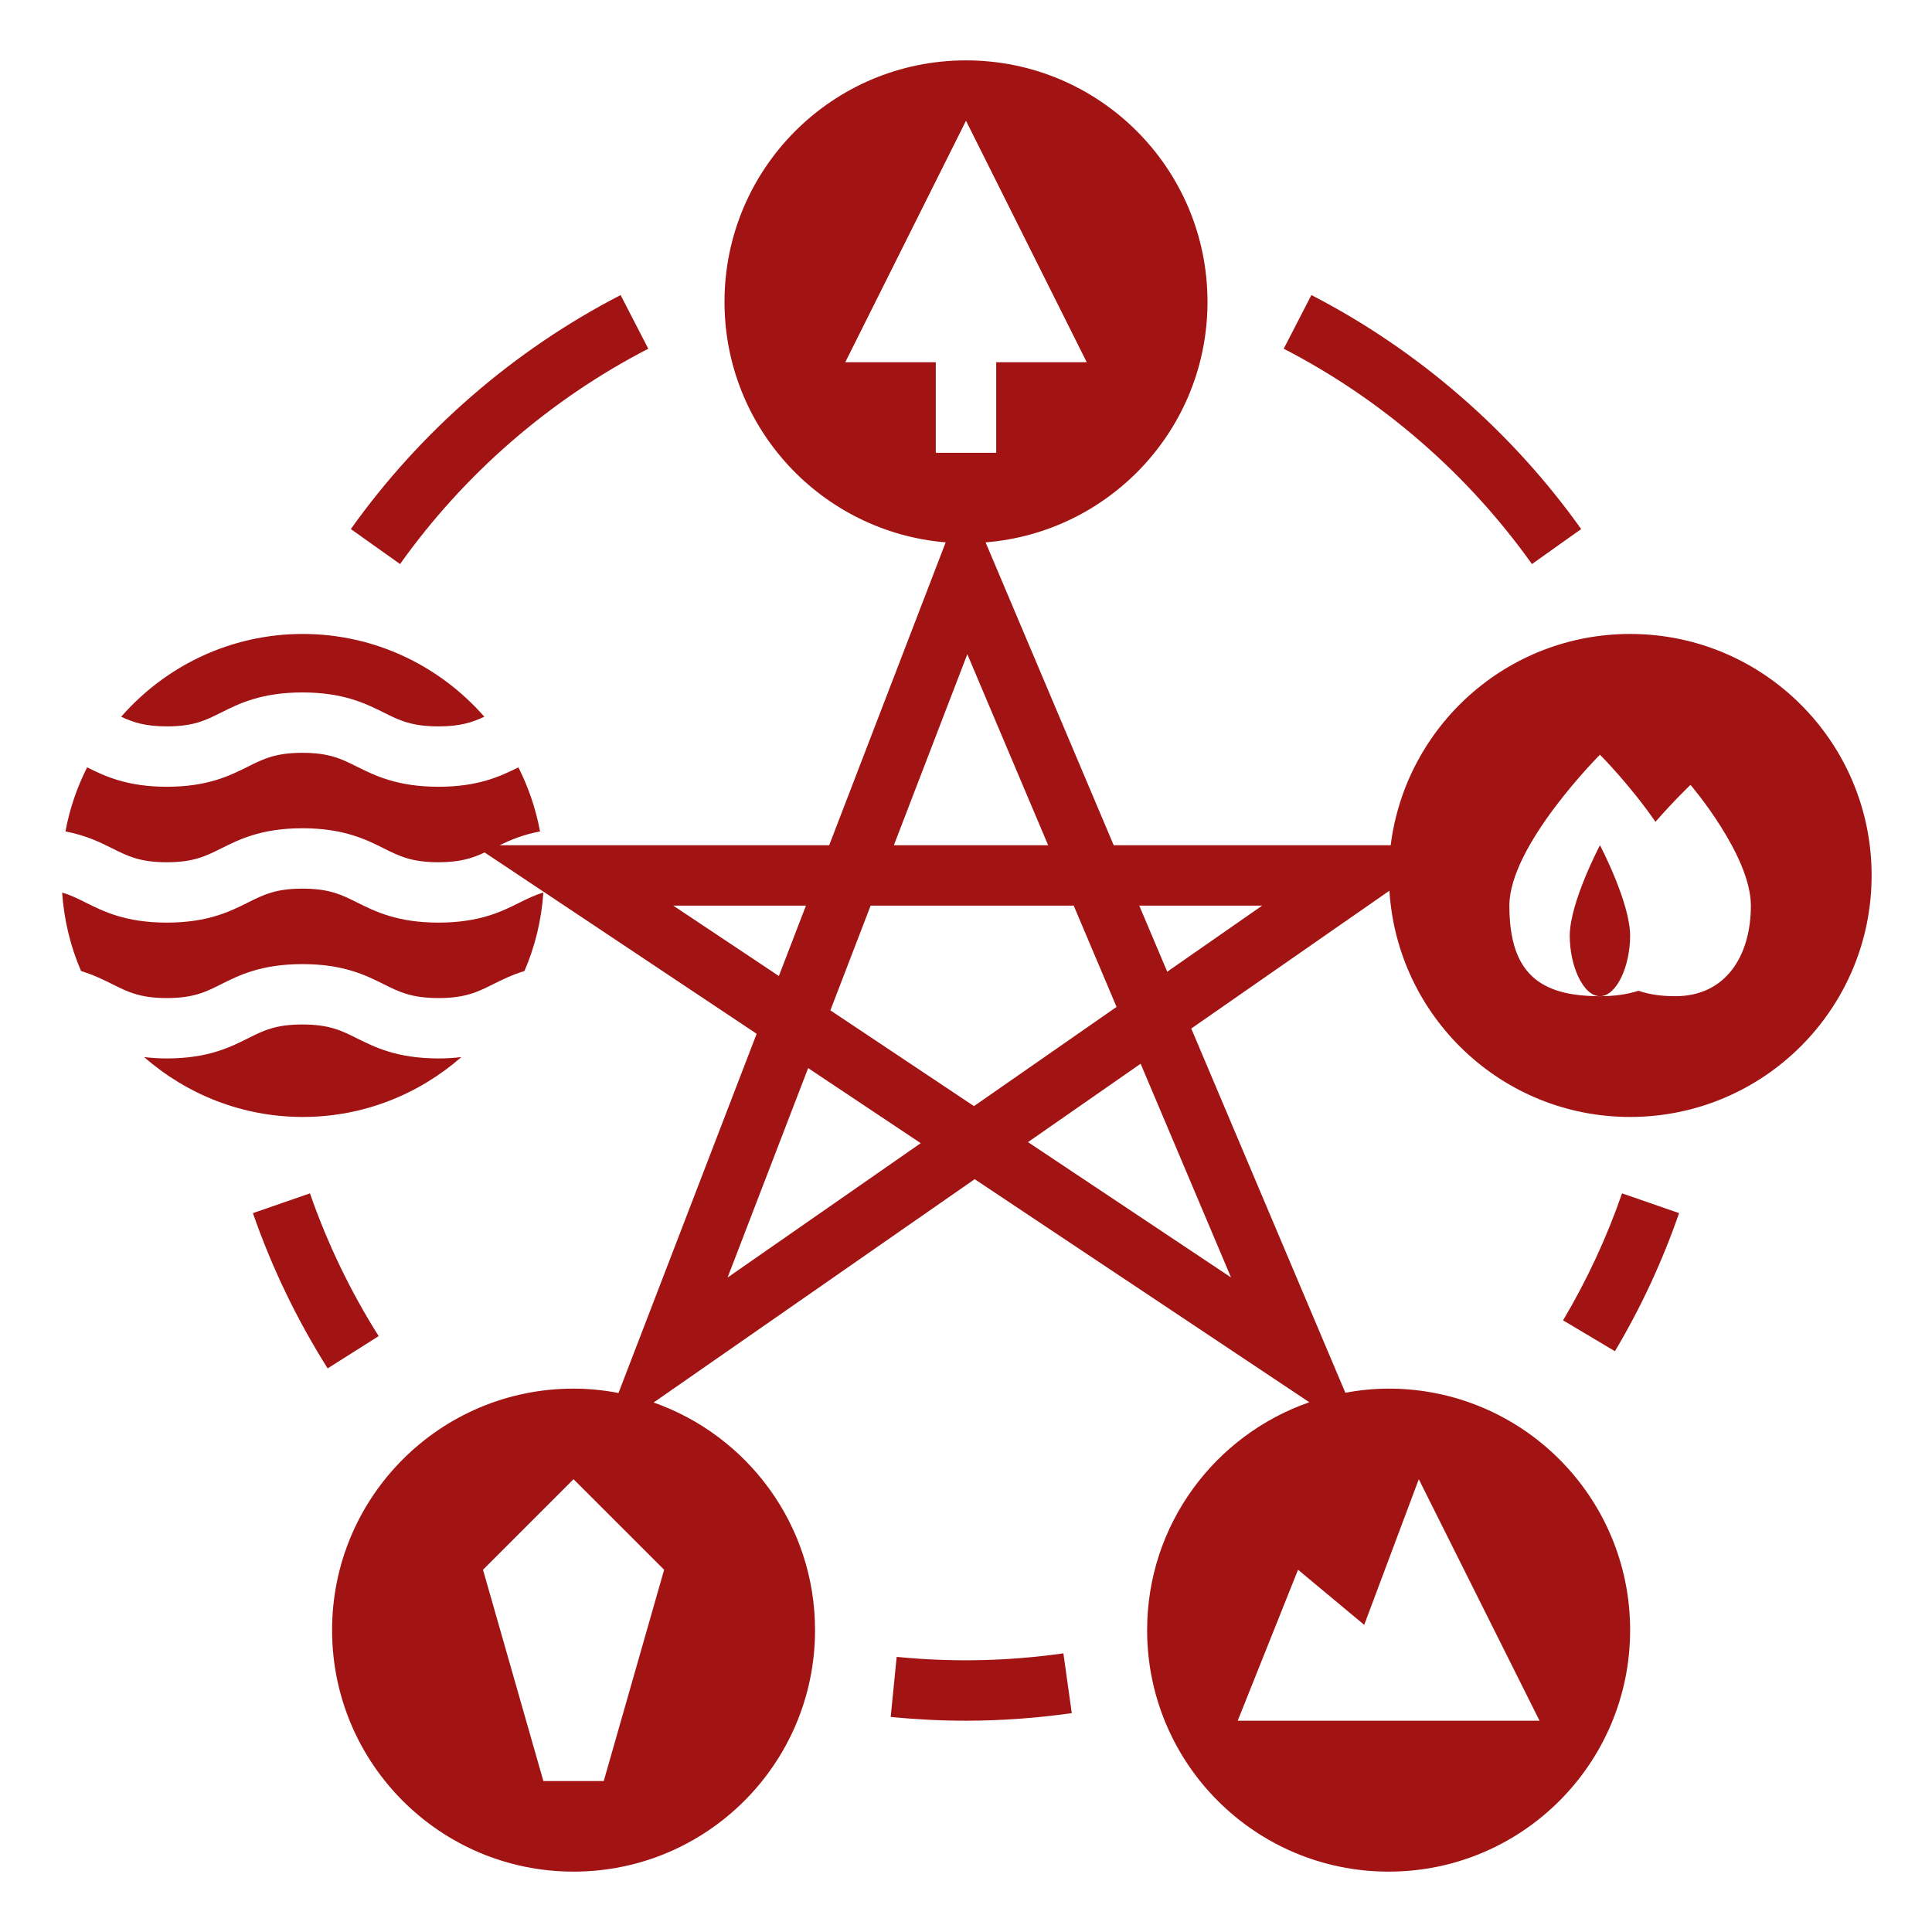<?xml version="1.0" encoding="utf-8" standalone="yes"?><svg width="44" height="44" viewBox="0 0 44 44" fill="none" xmlns="http://www.w3.org/2000/svg">
<path d="M37.125 14.438C34.321 14.438 32.012 16.538 31.672 19.25H25.364L22.446 12.352C25.275 12.125 27.5 9.762 27.5 6.875C27.5 3.837 25.038 1.375 22 1.375C18.962 1.375 16.5 3.837 16.5 6.875C16.5 9.756 18.717 12.116 21.537 12.352L18.884 19.25H11.376C11.622 19.131 11.91 19.009 12.299 18.935C12.203 18.419 12.035 17.93 11.806 17.476C11.402 17.677 10.895 17.918 9.989 17.918C9.048 17.918 8.537 17.663 8.126 17.458C7.775 17.283 7.498 17.145 6.887 17.145C6.275 17.145 5.998 17.284 5.648 17.459C5.24 17.663 4.732 17.918 3.801 17.918C2.894 17.918 2.388 17.677 1.984 17.476C1.755 17.93 1.586 18.419 1.491 18.935C1.959 19.025 2.284 19.184 2.56 19.323C2.911 19.498 3.188 19.637 3.798 19.637C4.408 19.637 4.685 19.498 5.036 19.323C5.445 19.118 5.954 18.863 6.889 18.863C7.826 18.863 8.335 19.118 8.745 19.323C9.096 19.498 9.374 19.637 9.986 19.637C10.485 19.637 10.762 19.543 11.037 19.414L17.232 23.544L14.086 31.724C13.754 31.661 13.413 31.625 13.062 31.625C10.025 31.625 7.563 34.087 7.563 37.125C7.563 40.163 10.025 42.625 13.062 42.625C16.1 42.625 18.562 40.163 18.562 37.125C18.562 34.728 17.026 32.694 14.886 31.941L22.198 26.855L29.819 31.935C27.67 32.683 26.125 34.721 26.125 37.125C26.125 40.163 28.587 42.625 31.625 42.625C34.663 42.625 37.125 40.163 37.125 37.125C37.125 34.087 34.663 31.625 31.625 31.625C31.288 31.625 30.96 31.66 30.639 31.718L27.13 23.424L31.643 20.285C31.823 23.16 34.205 25.438 37.125 25.438C40.163 25.438 42.625 22.975 42.625 19.938C42.625 16.9 40.163 14.438 37.125 14.438ZM13.75 40.562H12.375L11 35.75L13.062 33.688L15.125 35.75L13.75 40.562ZM32.312 33.688L35.062 39.188H28.188L29.562 35.75L31.069 37.005L32.312 33.688ZM19.25 8.25L22 2.75L24.75 8.25H22.688V10.312H21.312V8.25H19.25ZM22.03 14.899L23.871 19.25H20.357L22.03 14.899ZM15.333 20.625H18.355L17.738 22.228L15.333 20.625ZM16.57 29.095L18.405 24.325L20.969 26.035L16.57 29.095ZM22.182 25.191L18.911 23.01L19.828 20.625H24.453L25.429 22.932L22.182 25.191ZM28.036 29.093L23.412 26.011L25.977 24.226L28.036 29.093ZM26.583 22.13L25.946 20.625H28.745L26.583 22.13ZM38.156 22.688C37.827 22.688 37.551 22.646 37.316 22.564C37.063 22.645 36.772 22.688 36.438 22.688C35.062 22.688 34.375 22.162 34.375 20.625C34.375 19.25 36.438 17.188 36.438 17.188C36.438 17.188 37.122 17.873 37.702 18.717C38.129 18.226 38.5 17.875 38.5 17.875C38.5 17.875 39.875 19.479 39.875 20.625C39.875 21.771 39.302 22.688 38.156 22.688Z" fill="#A21313"/>
<path d="M37.125 21.312C37.125 20.553 36.438 19.25 36.438 19.25C36.438 19.25 35.75 20.553 35.75 21.312C35.75 22.002 36.058 22.688 36.438 22.688C36.817 22.688 37.125 22.002 37.125 21.312Z" fill="#A21313"/>
<path d="M9.989 24.105C9.048 24.105 8.537 23.851 8.127 23.646C7.775 23.47 7.498 23.332 6.887 23.332C6.276 23.332 5.999 23.471 5.648 23.647C5.24 23.851 4.732 24.105 3.801 24.105C3.61 24.105 3.44 24.093 3.282 24.074C4.249 24.92 5.511 25.438 6.895 25.438C8.278 25.438 9.54 24.92 10.508 24.074C10.35 24.093 10.18 24.105 9.989 24.105Z" fill="#A21313"/>
<path d="M6.895 14.438C5.246 14.438 3.769 15.17 2.76 16.323C3.033 16.451 3.309 16.543 3.801 16.543C4.407 16.543 4.683 16.405 5.032 16.23C5.441 16.025 5.95 15.77 6.887 15.77C7.822 15.77 8.331 16.024 8.74 16.228C9.093 16.404 9.372 16.543 9.989 16.543C10.48 16.543 10.756 16.451 11.03 16.323C10.021 15.17 8.543 14.438 6.895 14.438Z" fill="#A21313"/>
<path d="M11.944 22.114C12.184 21.56 12.331 20.958 12.375 20.327C12.181 20.384 12.02 20.463 11.841 20.552C11.432 20.757 10.922 21.012 9.986 21.012C9.05 21.012 8.54 20.757 8.13 20.552C7.779 20.377 7.501 20.238 6.889 20.238C6.279 20.238 6.002 20.377 5.651 20.552C5.242 20.757 4.733 21.012 3.798 21.012C2.863 21.012 2.354 20.757 1.945 20.552C1.767 20.463 1.607 20.384 1.415 20.328C1.459 20.958 1.606 21.56 1.846 22.114C2.13 22.202 2.356 22.313 2.56 22.415C2.912 22.591 3.19 22.73 3.801 22.73C4.407 22.73 4.683 22.592 5.032 22.417C5.441 22.212 5.95 21.957 6.887 21.957C7.822 21.957 8.331 22.211 8.74 22.415C9.093 22.591 9.372 22.73 9.989 22.73C10.6 22.73 10.878 22.591 11.23 22.415C11.434 22.313 11.659 22.202 11.944 22.114Z" fill="#A21313"/>
<path d="M24.409 39.016L24.218 37.654C22.933 37.835 21.685 37.859 20.421 37.734L20.285 39.102C20.858 39.159 21.435 39.188 22 39.188C22.787 39.188 23.597 39.13 24.409 39.016Z" fill="#A21313"/>
<path d="M7.462 31.164L8.624 30.429C7.98 29.409 7.454 28.315 7.059 27.178L5.76 27.628C6.189 28.865 6.762 30.055 7.462 31.164Z" fill="#A21313"/>
<path d="M14.134 6.72C11.704 7.973 9.58 9.816 7.99 12.049L9.111 12.846C10.573 10.791 12.528 9.095 14.764 7.942L14.134 6.72Z" fill="#A21313"/>
<path d="M29.866 6.72L29.236 7.942C31.472 9.095 33.427 10.791 34.889 12.846L36.01 12.049C34.42 9.816 32.296 7.973 29.866 6.72Z" fill="#A21313"/>
<path d="M35.598 30.07L36.779 30.773C37.369 29.782 37.86 28.724 38.24 27.628L36.941 27.178C36.592 28.186 36.139 29.159 35.598 30.07Z" fill="#A21313"/>
</svg>
